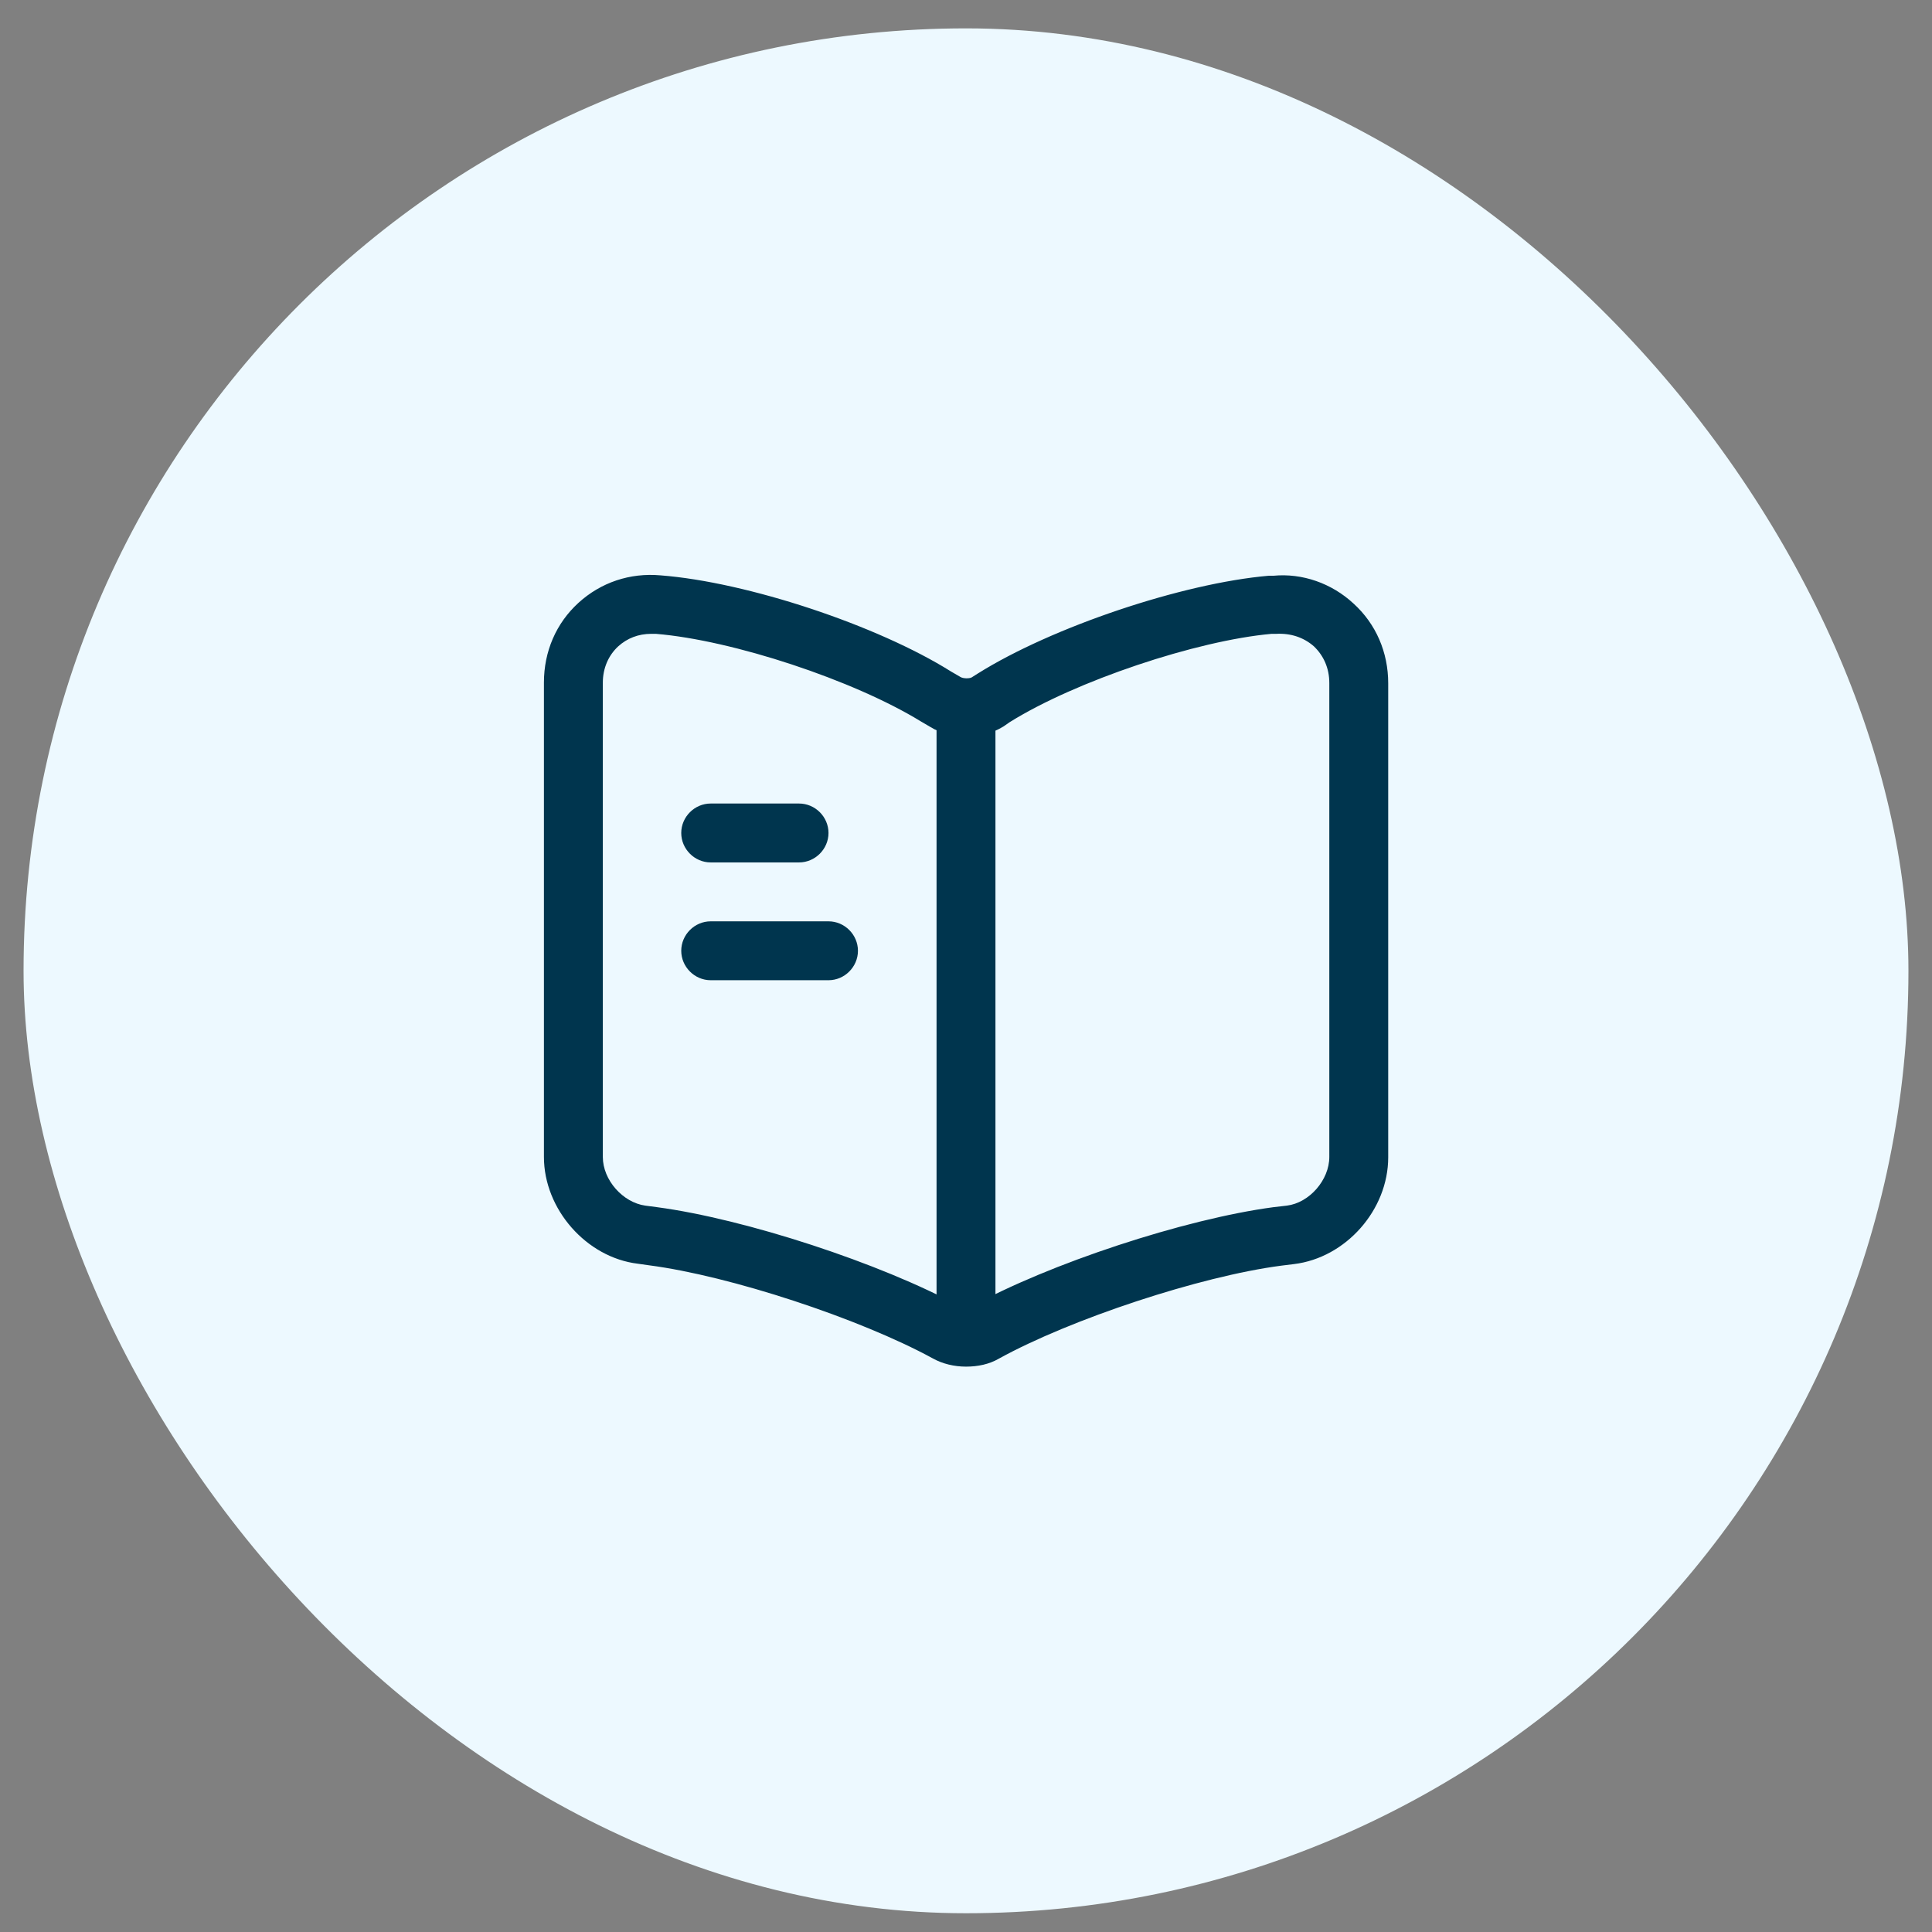 <svg xmlns="http://www.w3.org/2000/svg" width="41" height="41" viewBox="0 0 41 41" fill="none"><rect x="0" y="0" width="41" height="41" fill="#808080" stroke="none"/><rect x="0.5" y="0.602" width="40" height="40" rx="20" fill="#EDF9FF"></rect><g clip-path="url(#clip0_8233_70426)"><path d="M20.501 29.002C20.251 29.002 20.001 28.943 19.793 28.826C18.235 27.977 15.493 27.076 13.776 26.852L13.535 26.818C12.443 26.685 11.543 25.66 11.543 24.552V14.485C11.543 13.826 11.801 13.226 12.276 12.793C12.751 12.36 13.368 12.152 14.018 12.21C15.851 12.351 18.618 13.268 20.185 14.252L20.385 14.368C20.443 14.402 20.568 14.402 20.618 14.377L20.751 14.293C22.318 13.31 25.085 12.377 26.926 12.218C26.943 12.218 27.01 12.218 27.026 12.218C27.635 12.16 28.26 12.377 28.726 12.81C29.201 13.243 29.46 13.843 29.46 14.502V24.56C29.46 25.677 28.56 26.693 27.46 26.826L27.185 26.86C25.468 27.085 22.718 27.993 21.193 28.835C20.993 28.951 20.751 29.002 20.501 29.002ZM13.818 13.451C13.551 13.451 13.31 13.543 13.118 13.718C12.91 13.91 12.793 14.185 12.793 14.485V24.552C12.793 25.043 13.218 25.518 13.693 25.585L13.943 25.618C15.818 25.868 18.693 26.81 20.36 27.718C20.435 27.752 20.543 27.76 20.585 27.743C22.251 26.818 25.143 25.868 27.026 25.618L27.31 25.585C27.785 25.526 28.21 25.043 28.21 24.552V14.493C28.21 14.185 28.093 13.918 27.885 13.718C27.668 13.527 27.393 13.435 27.085 13.451C27.068 13.451 27.001 13.451 26.985 13.451C25.393 13.593 22.826 14.451 21.426 15.326L21.293 15.418C20.835 15.701 20.185 15.701 19.743 15.427L19.543 15.31C18.118 14.435 15.551 13.585 13.918 13.451C13.885 13.451 13.851 13.451 13.818 13.451Z" fill="#00354E"></path><path d="M20.5 28.302C20.158 28.302 19.875 28.018 19.875 27.677V15.177C19.875 14.835 20.158 14.552 20.5 14.552C20.842 14.552 21.125 14.835 21.125 15.177V27.677C21.125 28.027 20.842 28.302 20.5 28.302Z" fill="#00354E"></path><path d="M16.957 18.302H15.082C14.74 18.302 14.457 18.018 14.457 17.677C14.457 17.335 14.74 17.052 15.082 17.052H16.957C17.299 17.052 17.582 17.335 17.582 17.677C17.582 18.018 17.299 18.302 16.957 18.302Z" fill="#00354E"></path><path d="M17.582 20.802H15.082C14.74 20.802 14.457 20.518 14.457 20.177C14.457 19.835 14.74 19.552 15.082 19.552H17.582C17.924 19.552 18.207 19.835 18.207 20.177C18.207 20.518 17.924 20.802 17.582 20.802Z" fill="#00354E"></path></g><defs><clipPath id="clip0_8233_70426"><rect width="20" height="20" fill="white" transform="translate(10.5 10.602)"></rect></clipPath></defs></svg>